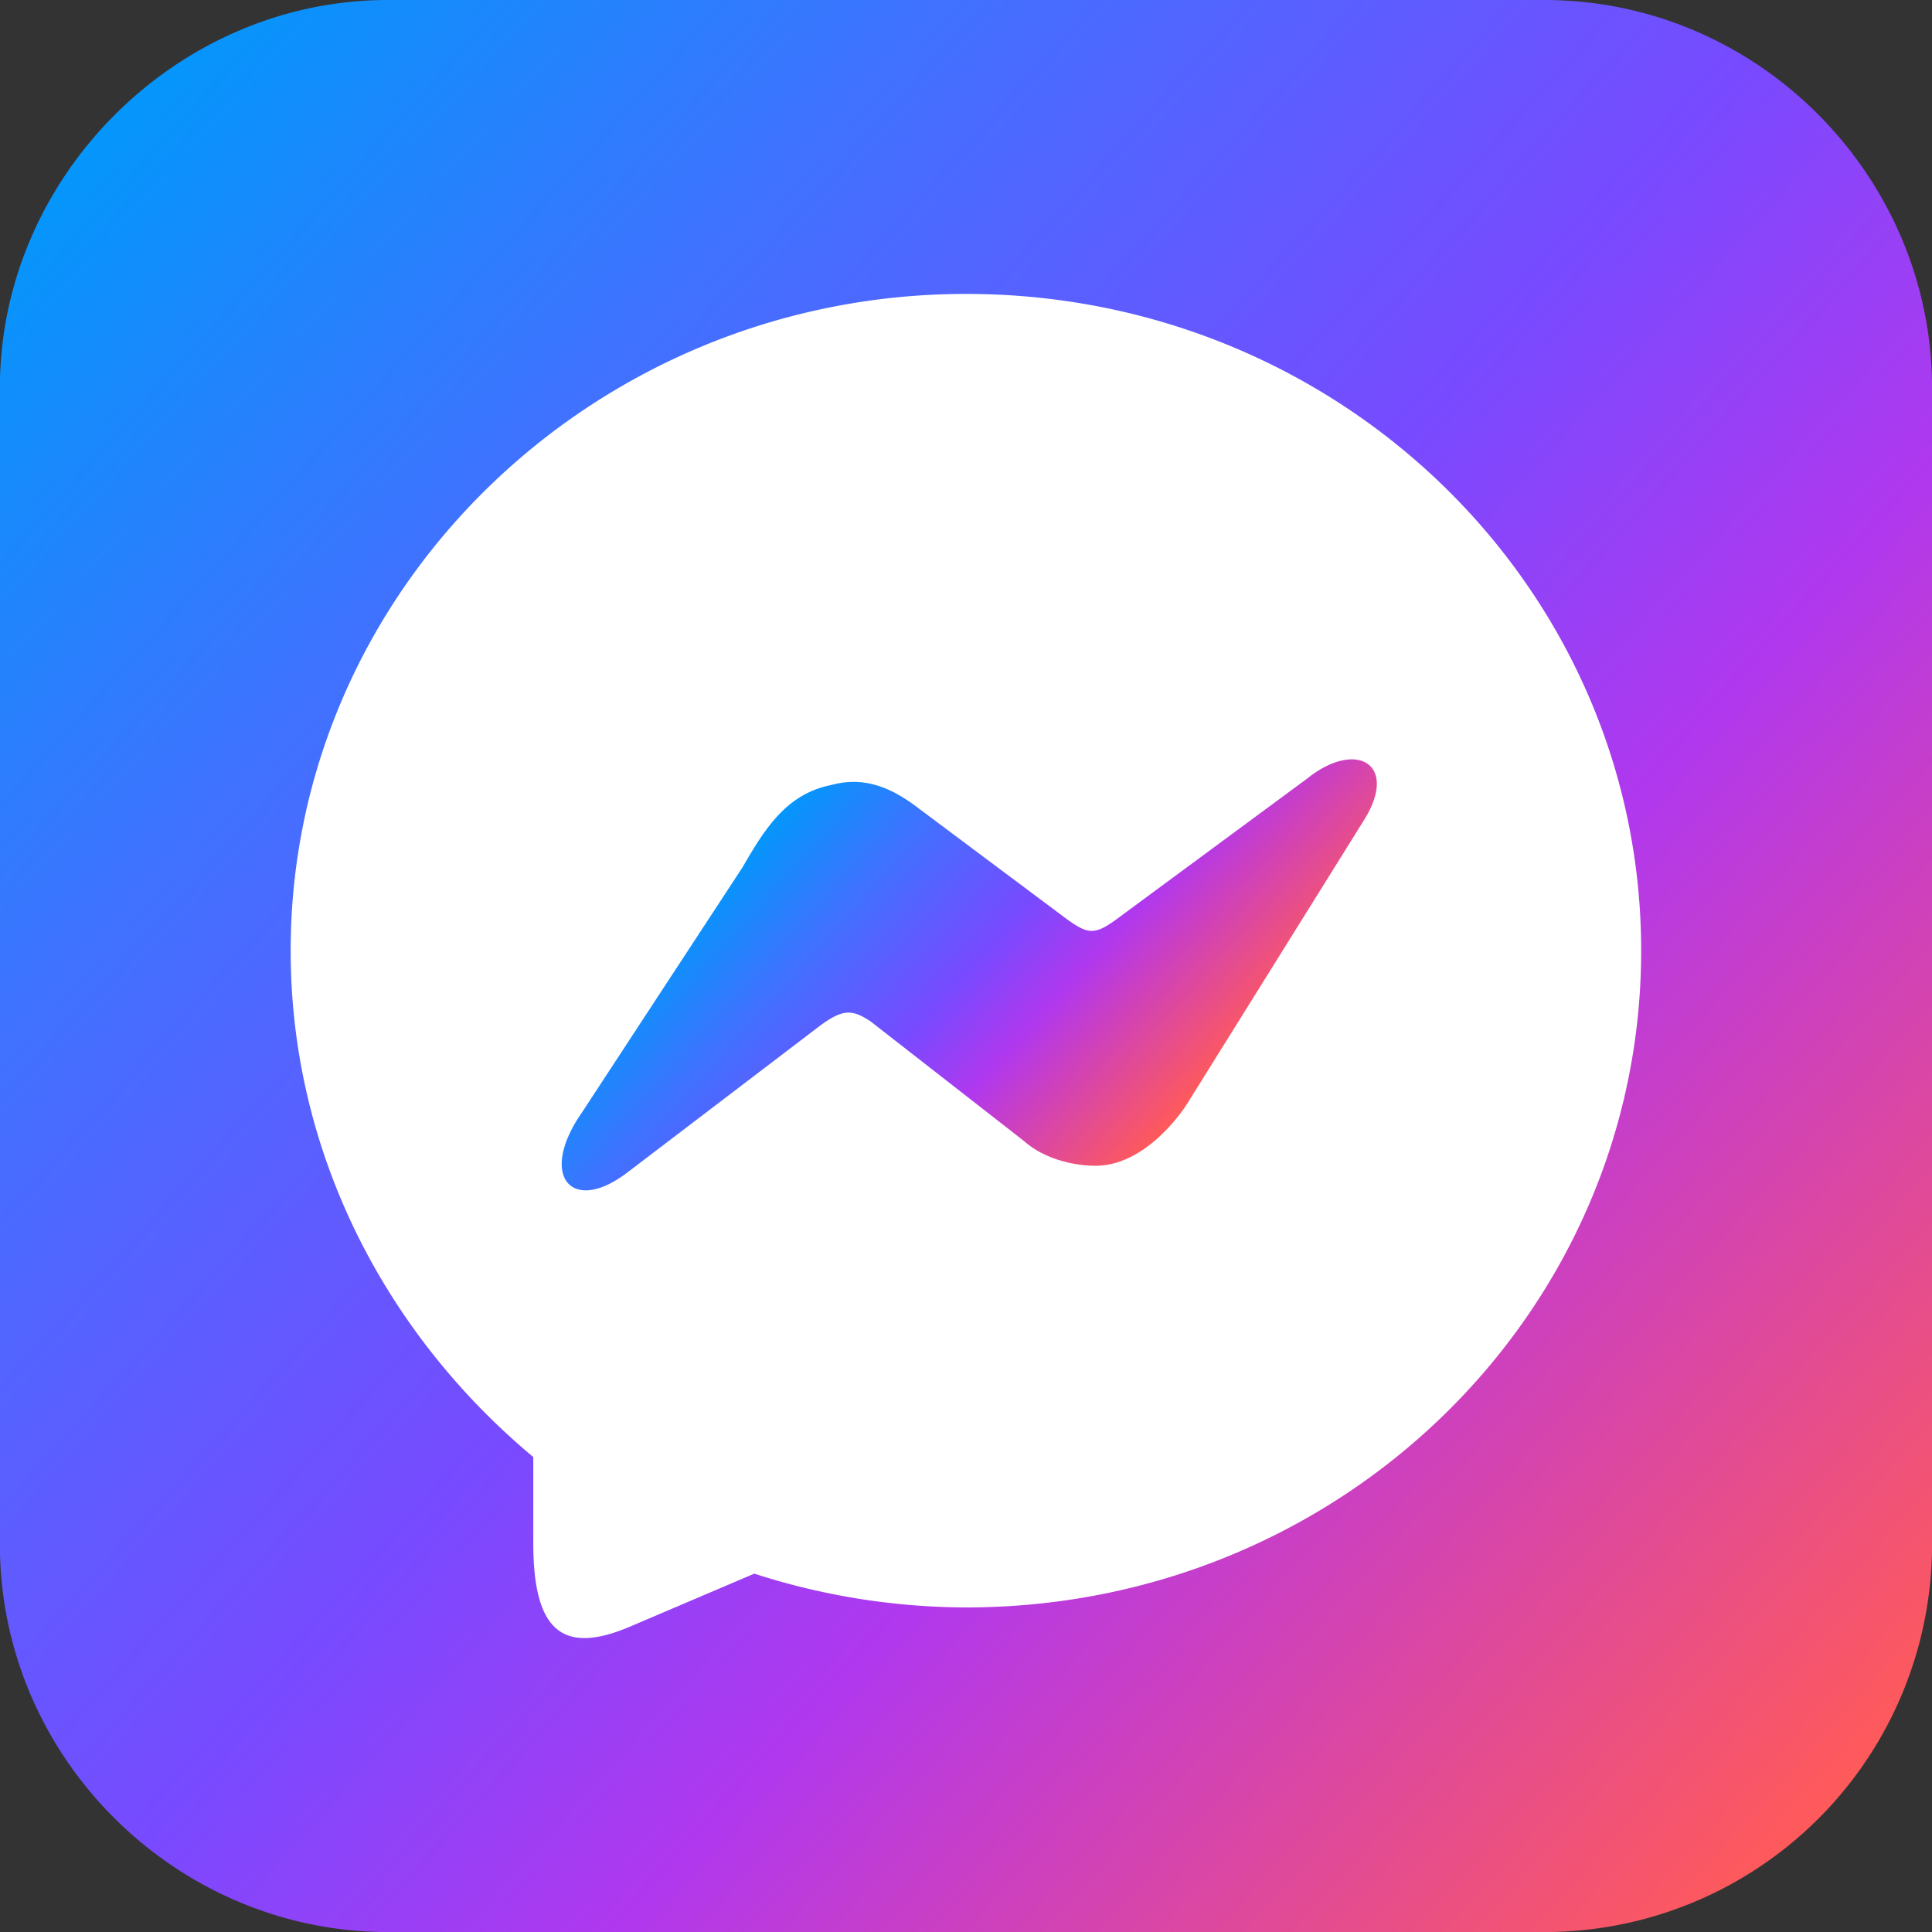 <svg id="Layer_1" data-name="Layer 1" xmlns="http://www.w3.org/2000/svg" xmlns:xlink="http://www.w3.org/1999/xlink" viewBox="0 0 332.21 332.21"><rect x="0" y="0" width="332.21" height="332.21" fill="#333333" stroke="none"/><defs><style>.cls-1,.cls-2,.cls-3{fill-rule:evenodd;}.cls-1{fill:url(#linear-gradient);}.cls-2{fill:#fff;}.cls-3{fill:url(#linear-gradient-2);}</style><linearGradient id="linear-gradient" x1="35.45" y1="51.03" x2="343.05" y2="327.99" gradientUnits="userSpaceOnUse"><stop offset="0" stop-color="#0496fb"/><stop offset="0.22" stop-color="#3f72ff"/><stop offset="0.49" stop-color="#784aff"/><stop offset="0.66" stop-color="#b038ee"/><stop offset="0.77" stop-color="#cd40be"/><stop offset="1" stop-color="#ff5a5a"/></linearGradient><linearGradient id="linear-gradient-2" x1="157.9" y1="162.25" x2="221.7" y2="219.7" xlink:href="#linear-gradient"/></defs><path class="cls-1" d="M89.7,23.3H288.56c36.85,0,66.68,30.42,66.68,66.68V288.84a66.65,66.65,0,0,1-66.68,66.68H89.7C53.44,355.52,23,325.69,23,288.84V90C23,53.72,53.44,23.3,89.7,23.3Z" transform="translate(-23.02 -23.3)"/><path class="cls-2" d="M189.13,73.84c64.38,0,116.09,50.66,116.09,112.93S253.51,299.7,189.13,299.7a119.36,119.36,0,0,1-36.41-5.81l-21.11,9c-12.14,5.27-16.89.52-16.89-14.25V273.84C89.4,252.73,73,221.6,73,186.77,73,124.5,125.28,73.84,189.13,73.84Z" transform="translate(-23.02 -23.3)"/><path class="cls-3" d="M122.64,215.27l28-42.75c3.69-6.33,7.39-12.66,15.3-14.24,5.81-1.59,10.56.52,15.31,4.22L206,181c4.22,3.16,5.27,3.16,9.5,0l32.19-23.75c8.44-6.86,15.83-2.64,10,6.86l-30.6,49.08s-6.87,11.08-16.36,10.55c0,0-6.86,0-11.61-4.22l-26.39-20.58c-3.16-2.11-4.75-2.11-8.44.53l-33.25,25.33c-9.5,7.38-15.3,1-8.44-9.5Z" transform="translate(-23.02 -23.3)"/></svg>